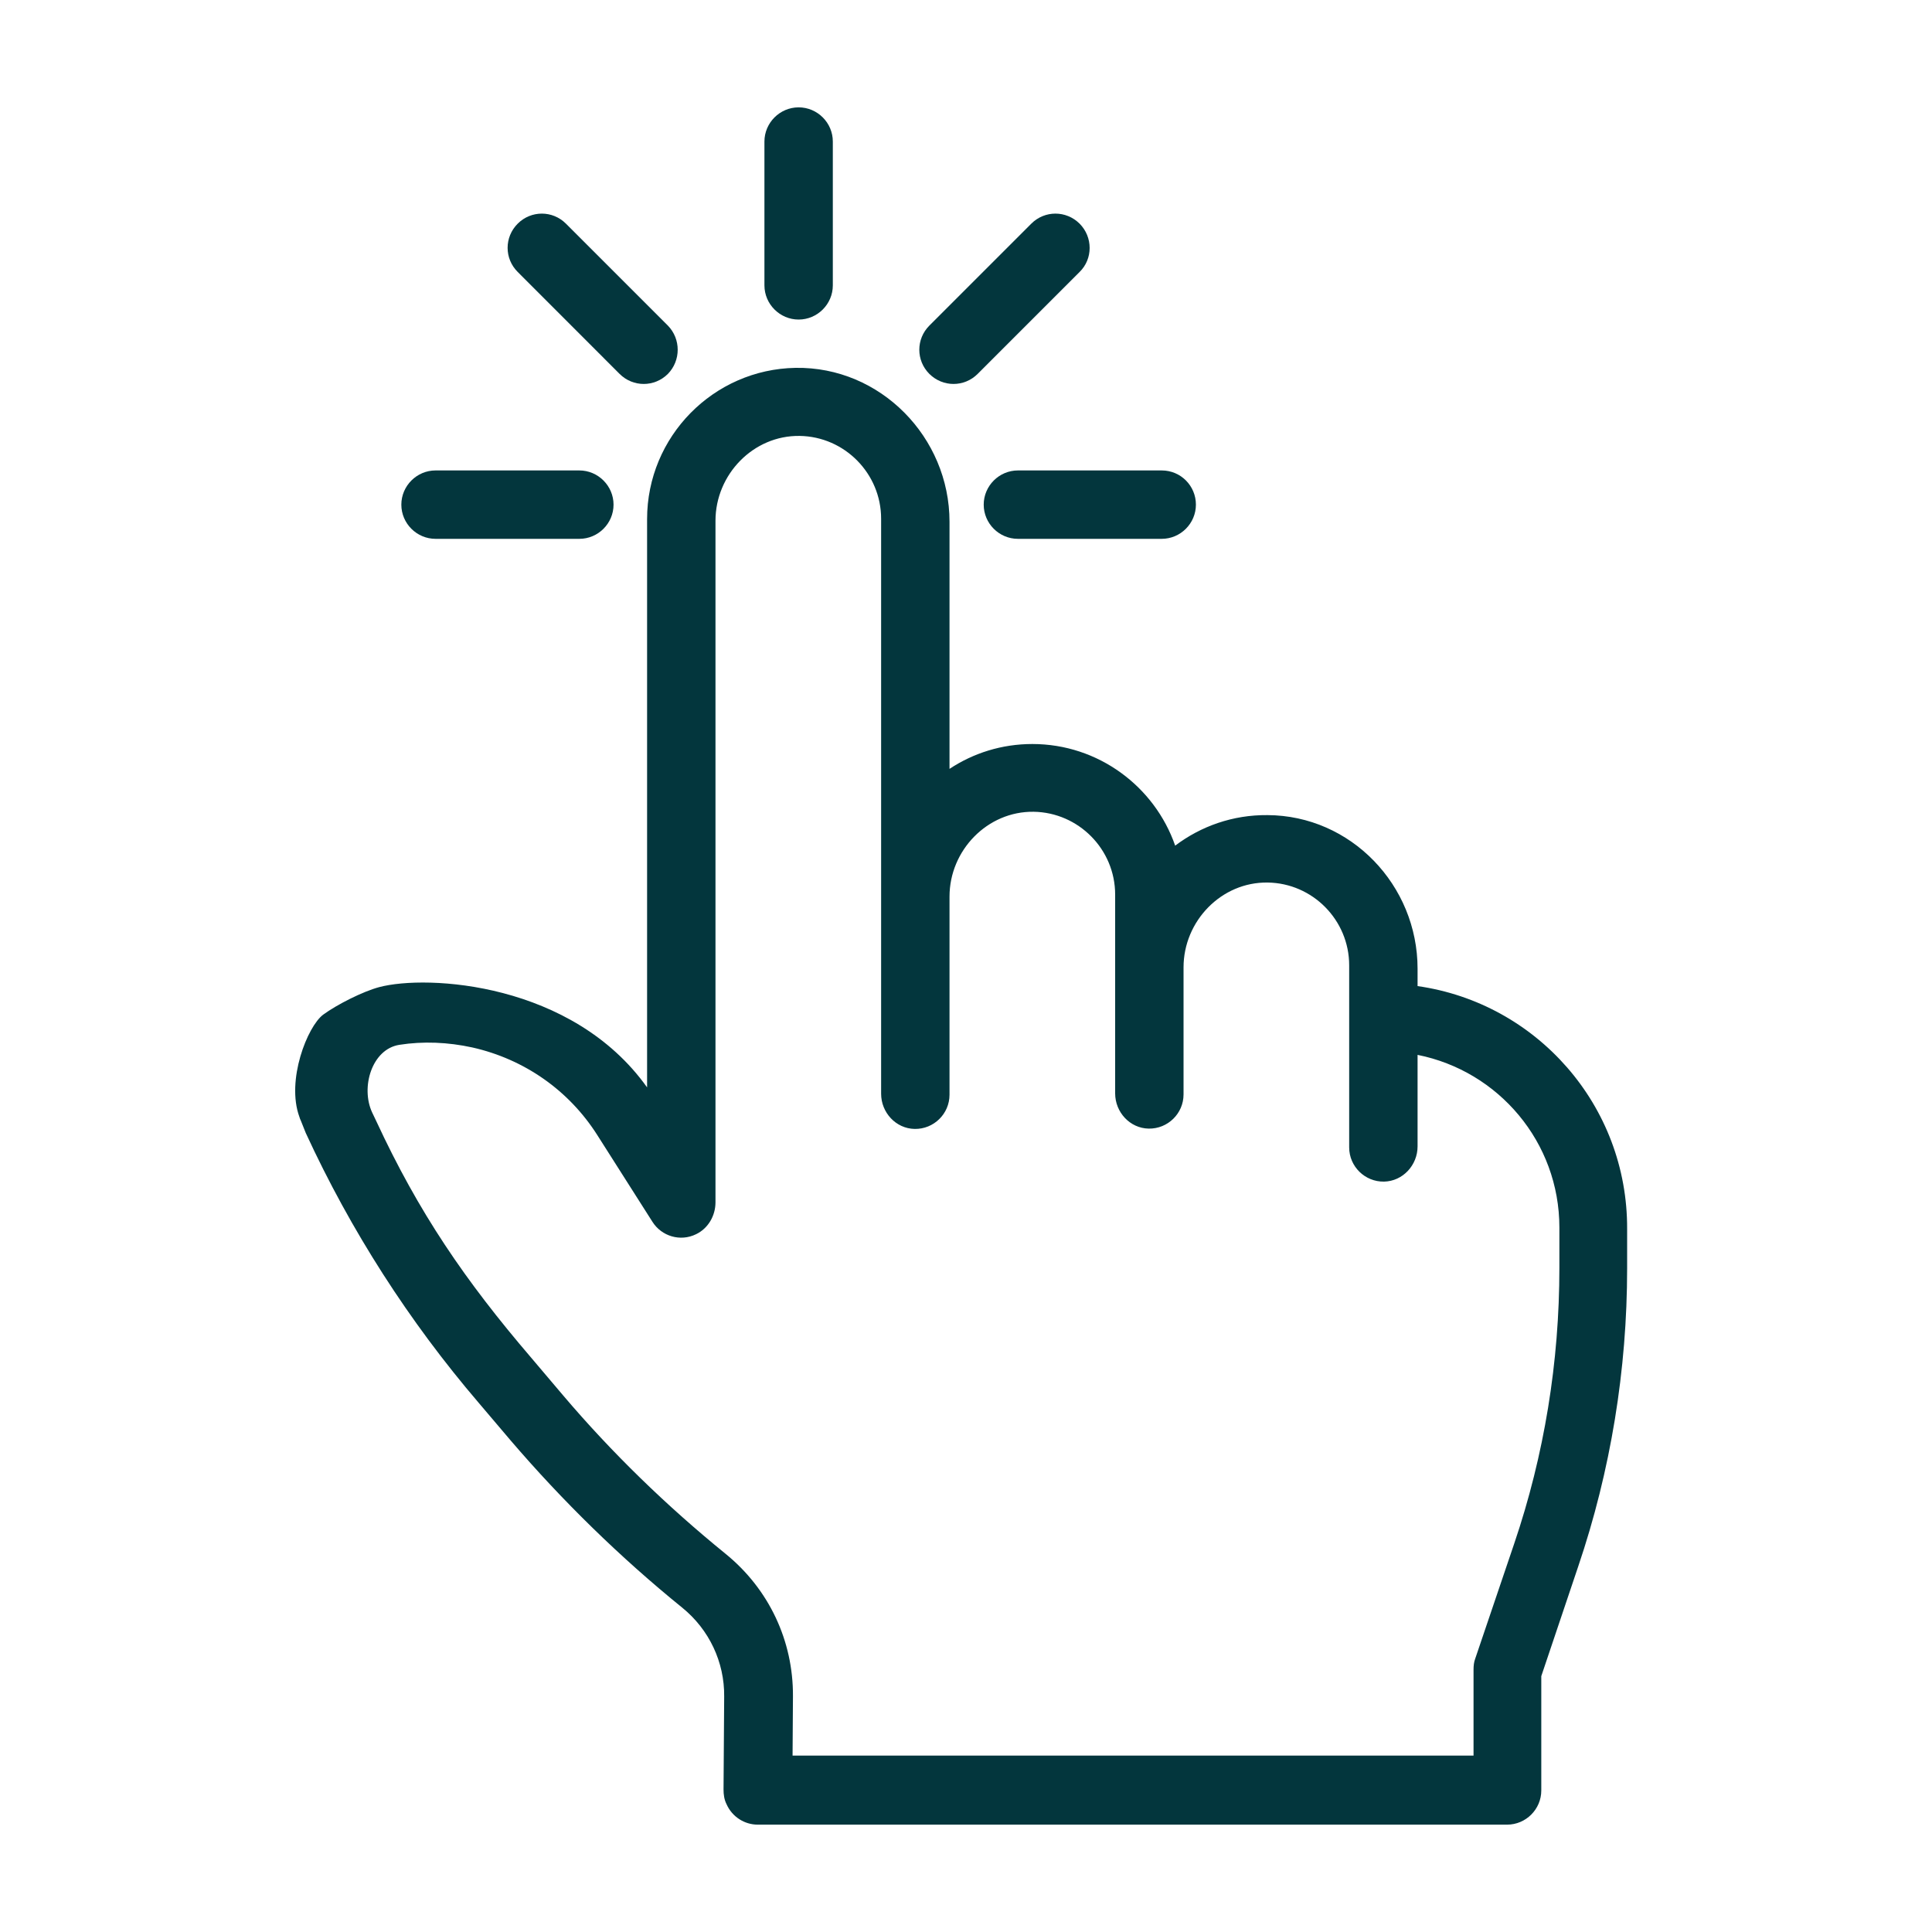 <svg width="30" height="30" viewBox="0 0 30 30" fill="none" xmlns="http://www.w3.org/2000/svg">
<path d="M22.012 15.312V15.042C22.012 13.745 20.976 12.662 19.68 12.657C19.143 12.652 18.649 12.829 18.248 13.131C17.93 12.215 17.056 11.553 16.03 11.553C15.556 11.553 15.114 11.694 14.744 11.939V8.102C14.744 6.79 13.671 5.691 12.354 5.712C11.079 5.733 10.048 6.779 10.048 8.06V16.885C8.887 15.255 6.633 15.13 5.888 15.328C5.633 15.396 5.232 15.599 5.019 15.755C4.774 15.937 4.441 16.775 4.649 17.343C4.685 17.447 4.633 17.306 4.675 17.41L4.748 17.593C5.446 19.108 6.351 20.519 7.434 21.784L7.929 22.367C8.736 23.309 9.631 24.184 10.595 24.965C11.011 25.303 11.251 25.808 11.245 26.345L11.235 27.787C11.235 27.865 11.245 27.943 11.282 28.016C11.37 28.214 11.563 28.333 11.766 28.333H23.402C23.694 28.333 23.933 28.094 23.933 27.802V26.027L24.506 24.325C25.011 22.835 25.266 21.268 25.266 19.696V19.087C25.276 17.161 23.855 15.573 22.012 15.312ZM24.214 19.686C24.214 21.149 23.98 22.591 23.512 23.971L22.907 25.756C22.887 25.808 22.881 25.866 22.881 25.928V27.261H12.307L12.313 26.339C12.318 25.475 11.938 24.673 11.266 24.127C10.355 23.387 9.501 22.56 8.741 21.664L8.247 21.081C7.226 19.889 6.502 18.832 5.841 17.405L5.779 17.275C5.597 16.885 5.774 16.291 6.201 16.224C6.57 16.166 6.955 16.182 7.335 16.265C8.142 16.447 8.835 16.931 9.277 17.629L10.131 18.972C10.272 19.196 10.563 19.285 10.808 19.165C10.995 19.076 11.11 18.879 11.11 18.67V8.086C11.11 7.368 11.698 6.758 12.417 6.769C13.114 6.779 13.682 7.352 13.682 8.055V16.984C13.682 17.275 13.911 17.525 14.203 17.53C14.499 17.535 14.744 17.296 14.744 16.999V13.922C14.744 13.204 15.332 12.595 16.051 12.605C16.748 12.616 17.316 13.188 17.316 13.891V16.978C17.316 17.27 17.545 17.52 17.837 17.525C18.133 17.53 18.378 17.291 18.378 16.994V15.021C18.378 14.302 18.966 13.693 19.685 13.704C20.383 13.714 20.95 14.287 20.95 14.99V17.817C20.95 18.113 21.195 18.353 21.491 18.348C21.783 18.342 22.012 18.093 22.012 17.801V16.38C23.267 16.63 24.214 17.733 24.214 19.061V19.686Z" fill="#03363D"/>
<path d="M12.401 1.667C12.11 1.667 11.87 1.906 11.87 2.198V4.431C11.87 4.723 12.11 4.962 12.401 4.962C12.693 4.962 12.932 4.723 12.932 4.431V2.198C12.932 1.906 12.693 1.667 12.401 1.667Z" fill="#03363D"/>
<path d="M16.764 3.473C16.555 3.265 16.222 3.265 16.014 3.473L14.431 5.056C14.223 5.264 14.223 5.598 14.431 5.806C14.536 5.91 14.671 5.962 14.806 5.962C14.942 5.962 15.077 5.91 15.181 5.806L16.764 4.223C16.972 4.02 16.972 3.682 16.764 3.473Z" fill="#03363D"/>
<path d="M18.039 7.305H15.806C15.514 7.305 15.275 7.545 15.275 7.836C15.275 8.128 15.514 8.367 15.806 8.367H18.039C18.331 8.367 18.57 8.128 18.57 7.836C18.57 7.545 18.336 7.305 18.039 7.305Z" fill="#03363D"/>
<path d="M8.996 7.305H6.763C6.471 7.305 6.232 7.545 6.232 7.836C6.232 8.128 6.471 8.367 6.763 8.367H8.996C9.288 8.367 9.527 8.128 9.527 7.836C9.527 7.545 9.288 7.305 8.996 7.305Z" fill="#03363D"/>
<path d="M10.371 5.056L8.788 3.473C8.58 3.265 8.247 3.265 8.039 3.473C7.83 3.682 7.83 4.015 8.039 4.223L9.621 5.806C9.725 5.91 9.861 5.962 9.996 5.962C10.131 5.962 10.267 5.91 10.371 5.806C10.574 5.598 10.574 5.264 10.371 5.056Z" fill="#03363D"/>
</svg>

